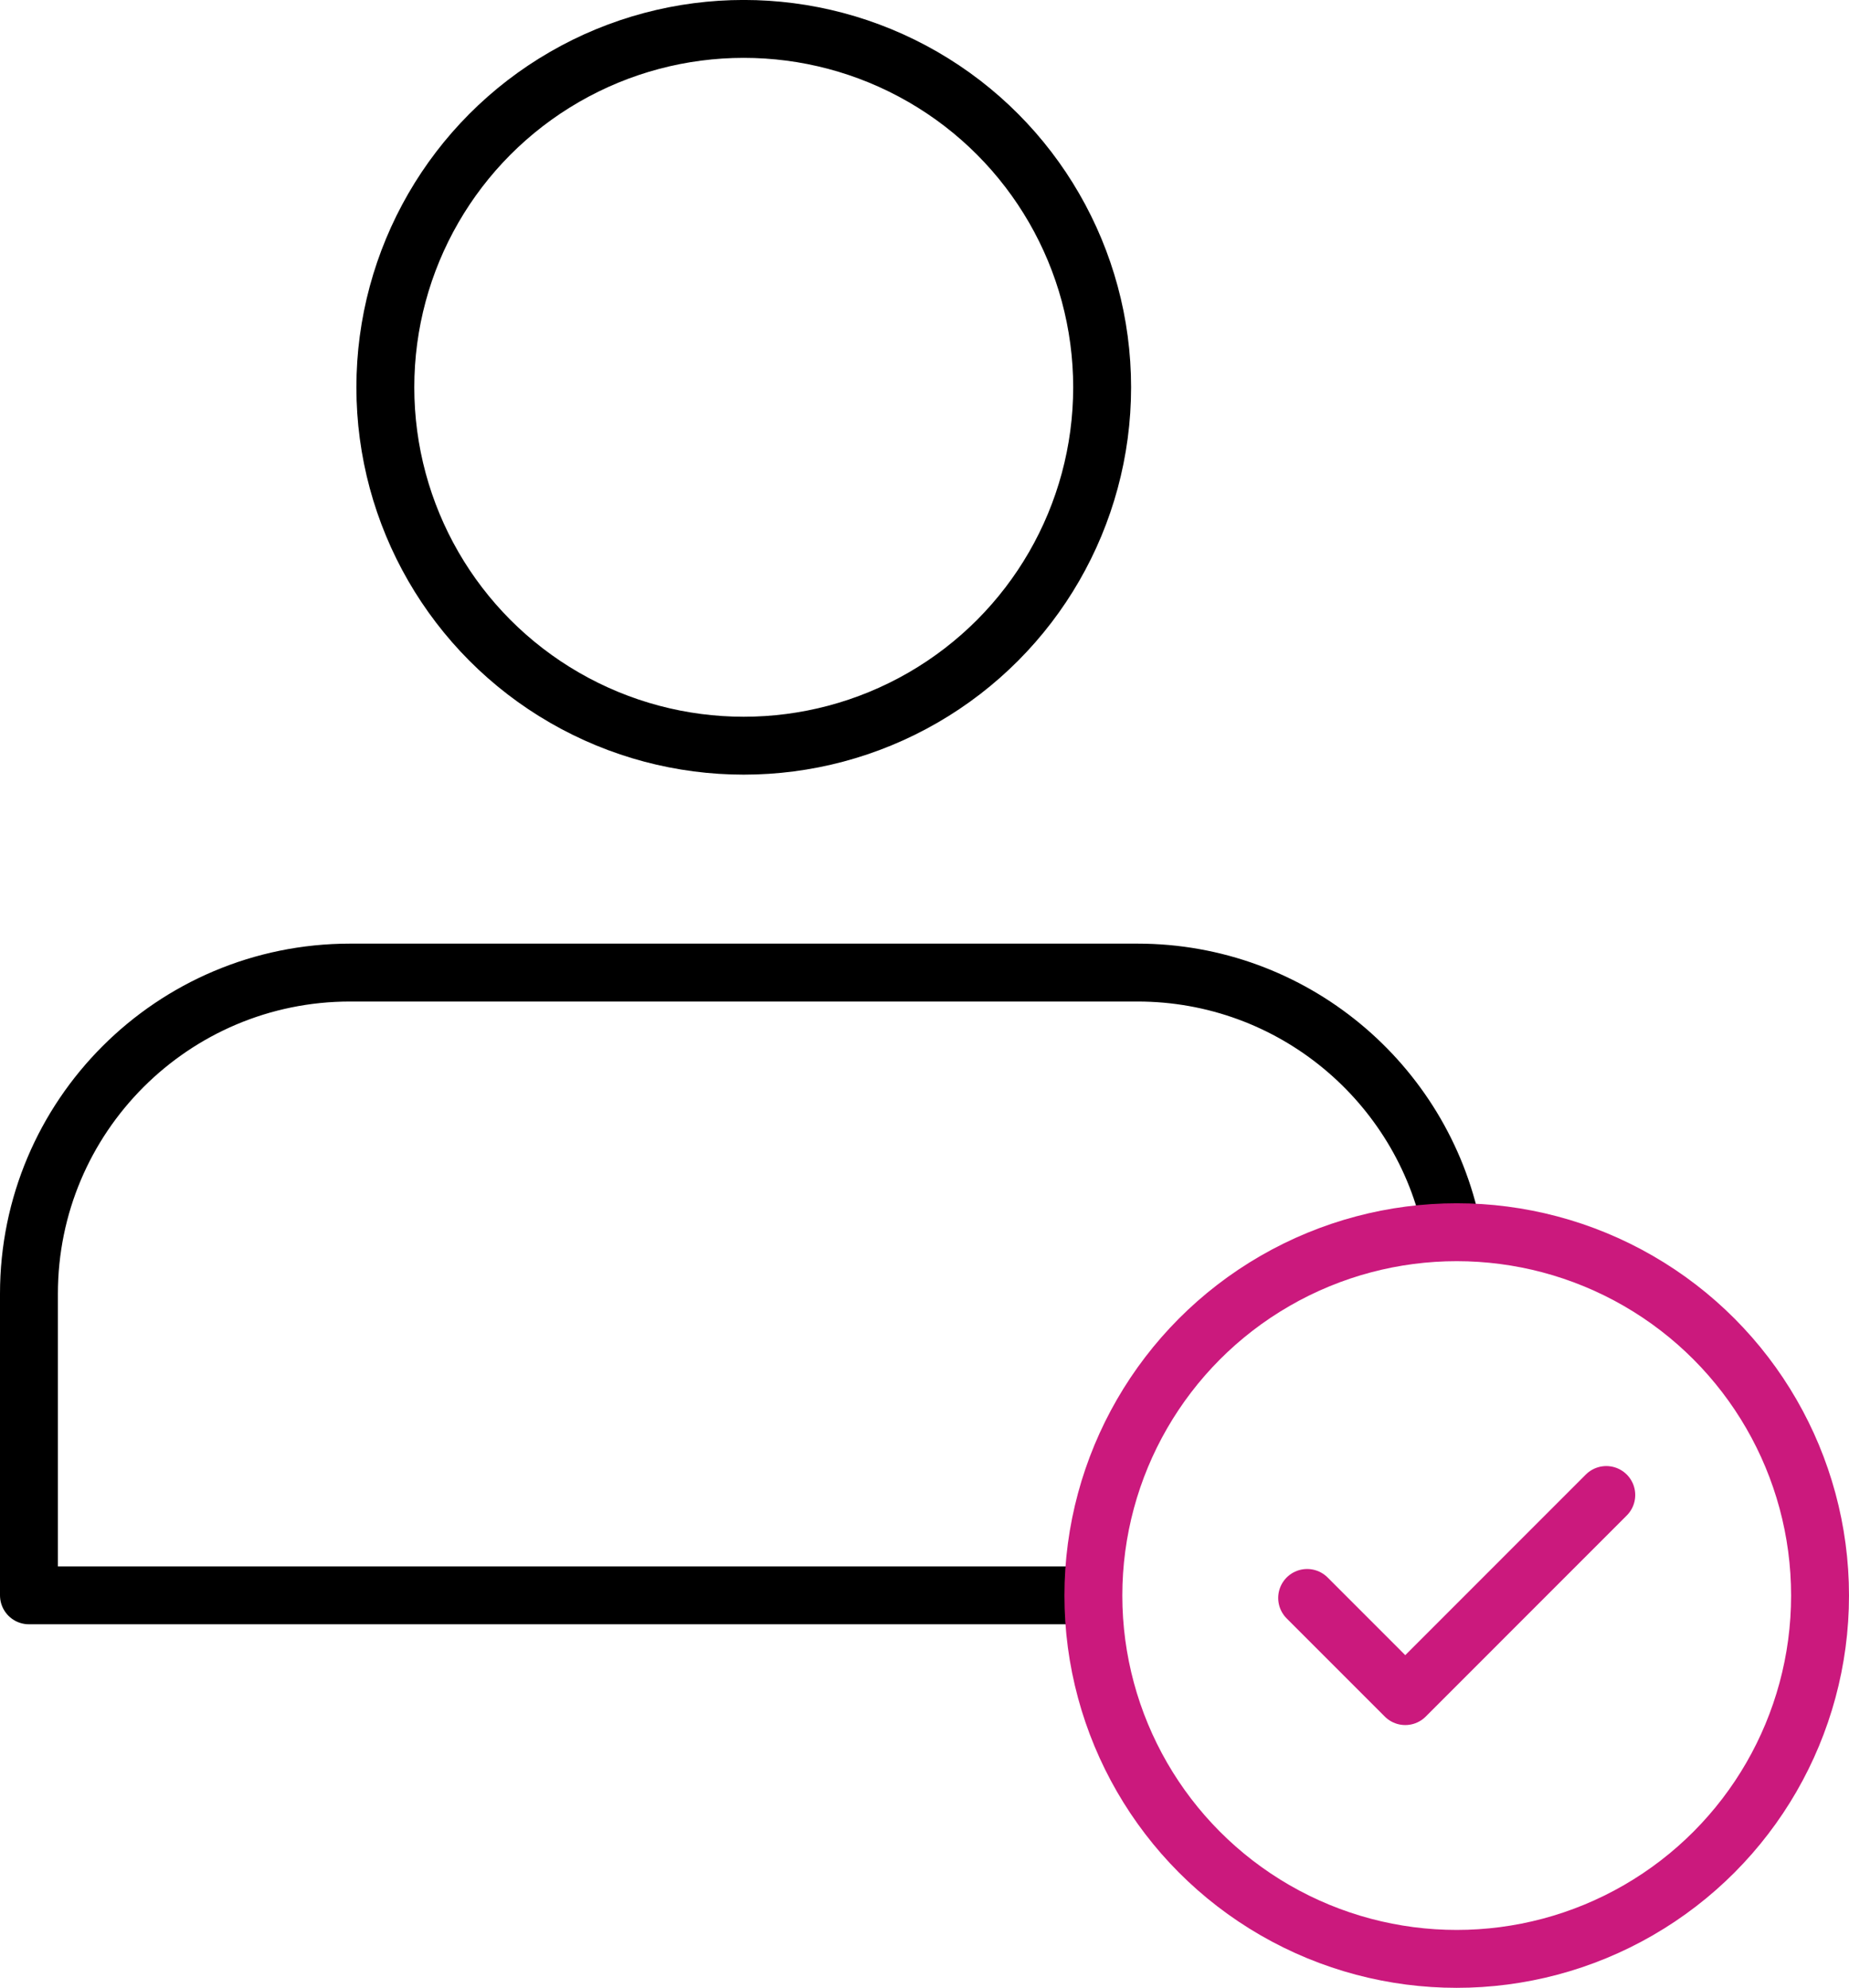 <?xml version="1.0" encoding="utf-8"?>
<!-- Generator: Adobe Illustrator 17.0.0, SVG Export Plug-In . SVG Version: 6.00 Build 0)  -->
<!DOCTYPE svg PUBLIC "-//W3C//DTD SVG 1.1//EN" "http://www.w3.org/Graphics/SVG/1.1/DTD/svg11.dtd">
<svg version="1.1" id="Layer_1" xmlns="http://www.w3.org/2000/svg" xmlns:xlink="http://www.w3.org/1999/xlink" x="0px" y="0px"
	 width="47.902px" height="51.5px" viewBox="0 0 47.902 51.5" enable-background="new 0 0 47.902 51.5" xml:space="preserve">
<g>
	<defs>
		<rect id="SVGID_1_" width="47.902" height="51.5"/>
	</defs>
	<clipPath id="SVGID_2_">
		<use xlink:href="#SVGID_1_"  overflow="visible"/>
	</clipPath>
	
		<path clip-path="url(#SVGID_2_)" fill="none" stroke="#000000" stroke-width="1.5" stroke-linecap="round" stroke-linejoin="round" stroke-miterlimit="10" d="
		M37.617,31.841c-0.776-3.791-4.131-6.644-8.151-6.644H9.071c-4.596,0-8.321,3.726-8.321,8.321v7.813h27.48"/>
	
		<circle clip-path="url(#SVGID_2_)" fill="none" stroke="#CB197D" stroke-width="1.5" stroke-linecap="round" stroke-linejoin="round" stroke-miterlimit="10" cx="37.739" cy="41.337" r="9.413"/>
	
		<circle clip-path="url(#SVGID_2_)" fill="none" stroke="#000000" stroke-width="1.5" stroke-linecap="round" stroke-linejoin="round" stroke-miterlimit="10" cx="19.268" cy="10.034" r="9.285"/>
	
		<polyline clip-path="url(#SVGID_2_)" fill="none" stroke="#CB197D" stroke-width="1.5" stroke-linecap="round" stroke-linejoin="round" stroke-miterlimit="10" points="
		33.864,41.399 36.406,43.942 41.614,38.732 	"/>
</g>
</svg>
